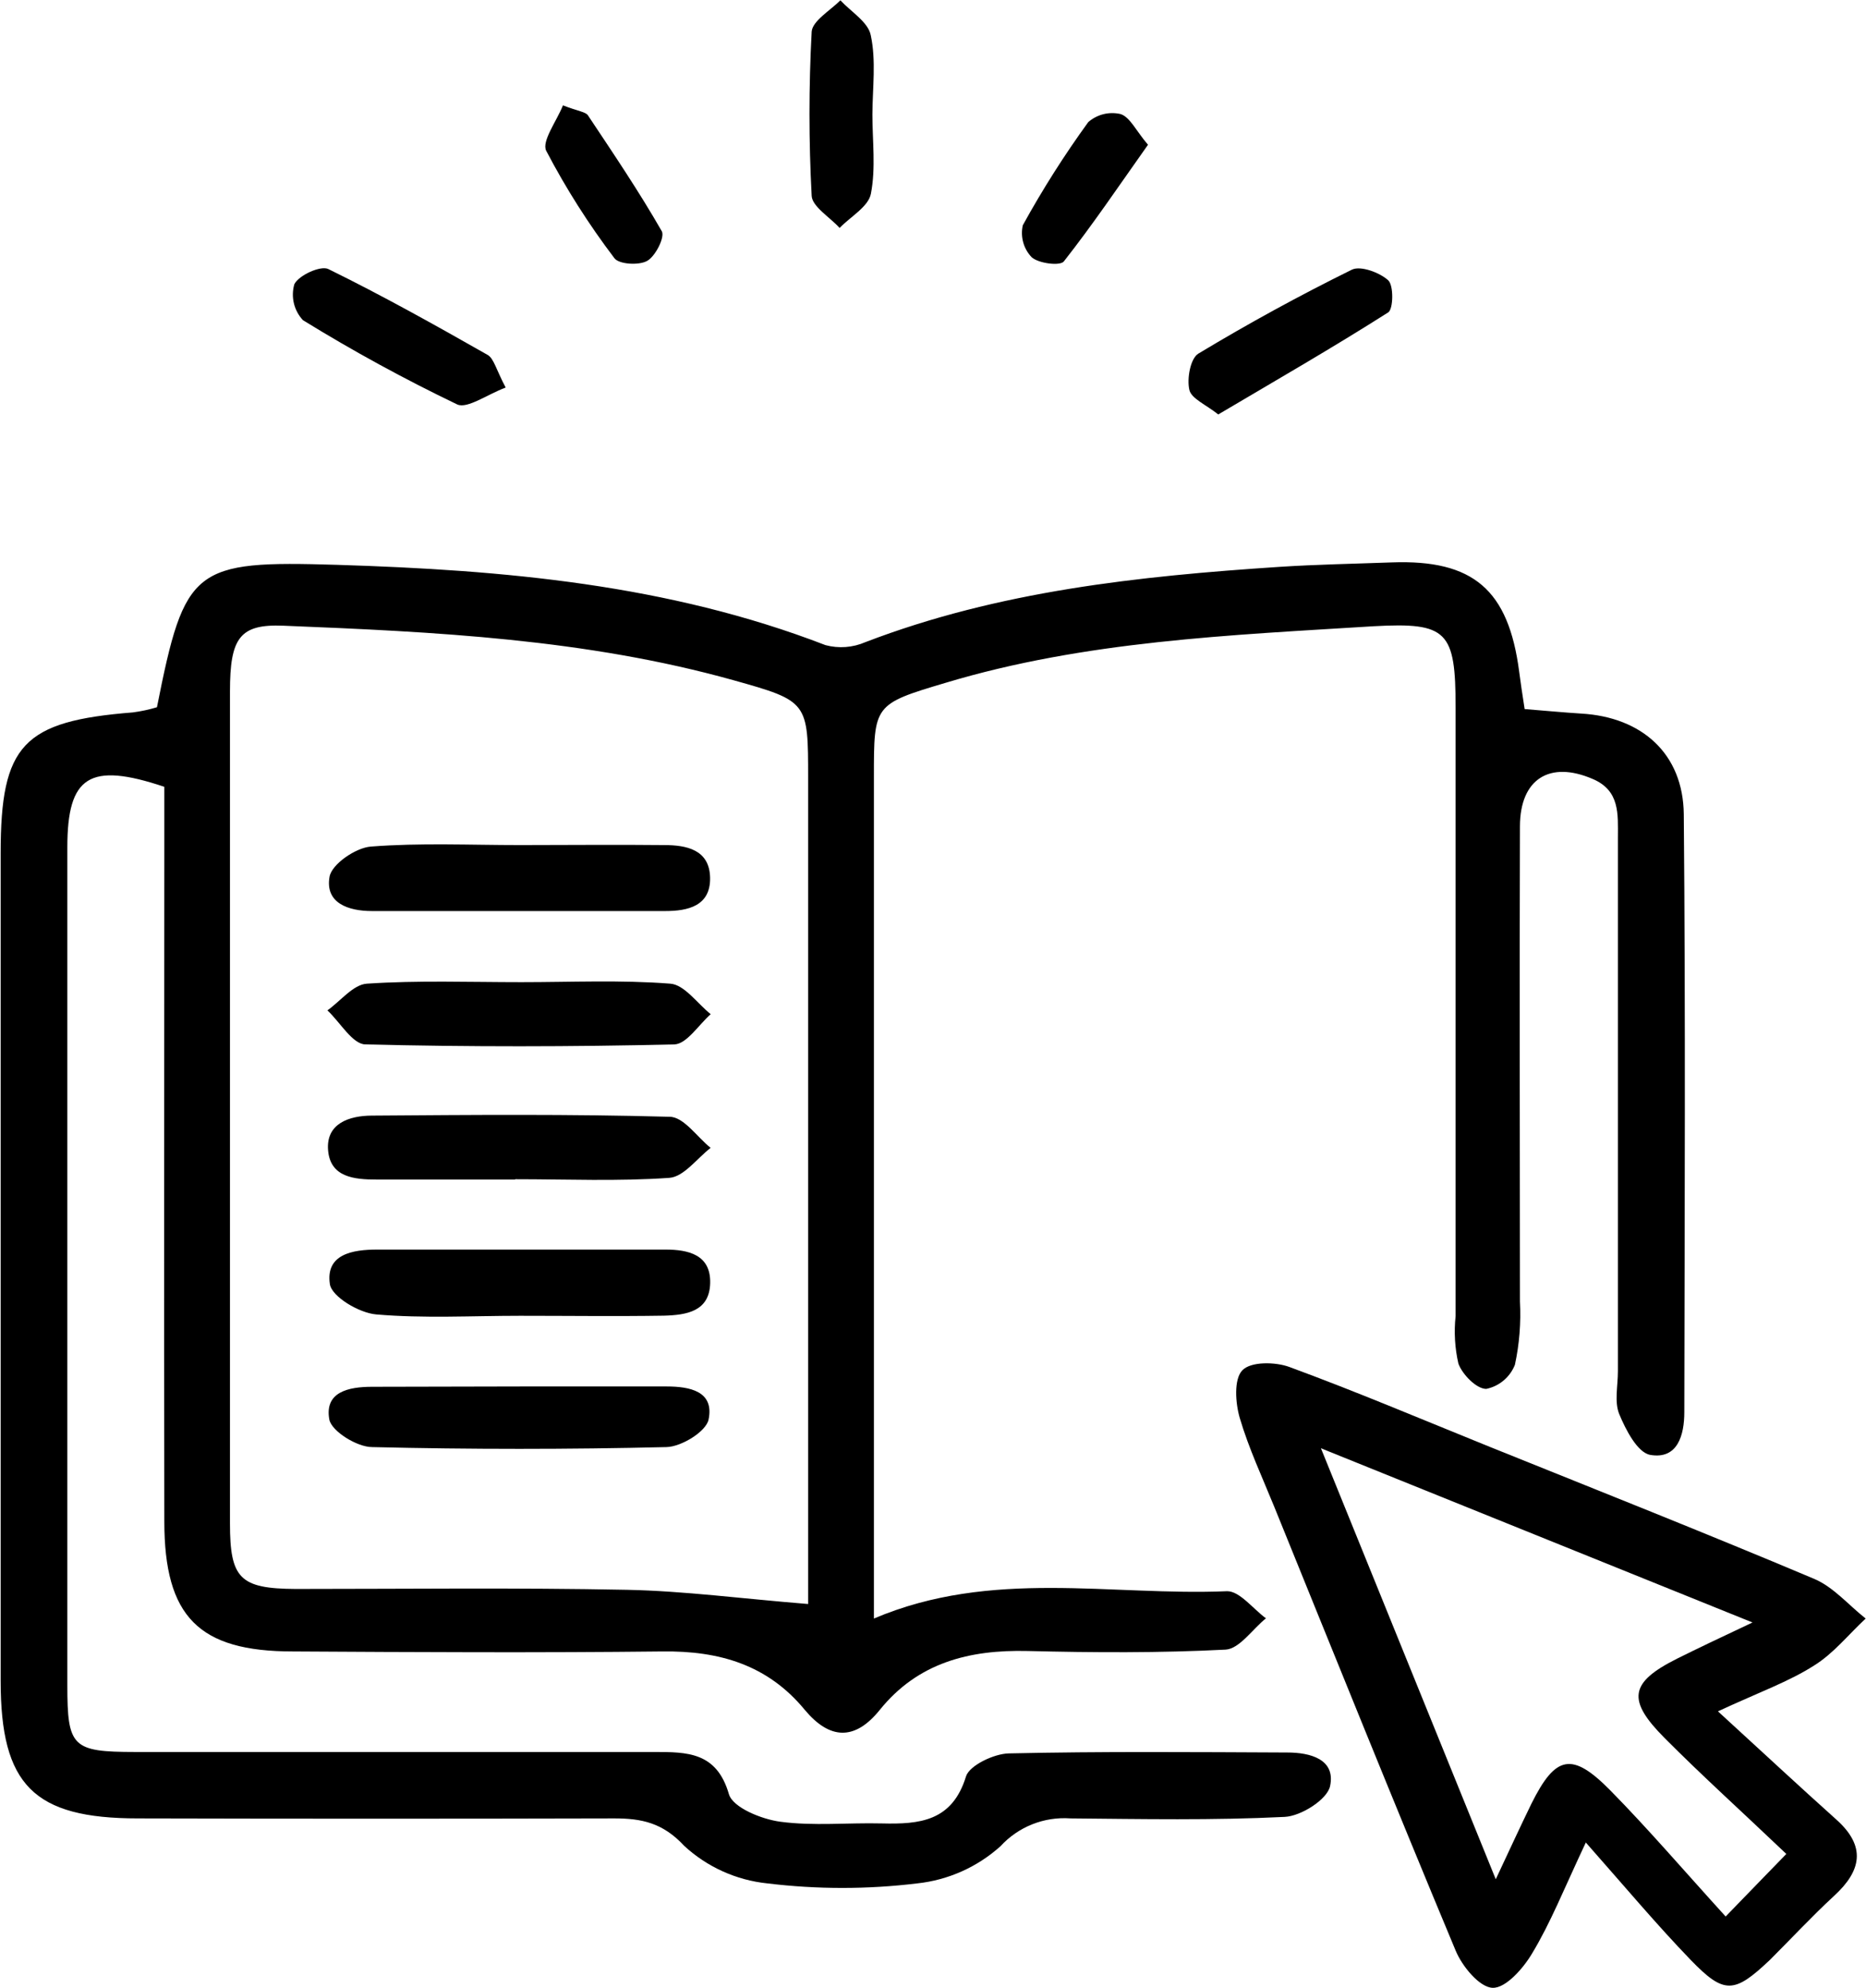 <svg width="46" height="49" viewBox="0 0 46 49" fill="none" xmlns="http://www.w3.org/2000/svg">
<g clip-path="url(#clip0_322_762)">
<path d="M3.869 17.432C4.555 13.972 4.767 13.814 8.314 13.922C12.416 14.049 16.473 14.404 20.35 15.901C20.677 15.988 21.024 15.962 21.334 15.827C24.62 14.567 28.067 14.201 31.538 13.972C32.459 13.912 33.386 13.896 34.307 13.862C36.321 13.788 37.189 14.538 37.451 16.561C37.485 16.825 37.525 17.088 37.585 17.477C38.06 17.514 38.52 17.559 38.981 17.588C40.475 17.674 41.494 18.577 41.508 20.072C41.552 24.984 41.529 29.894 41.521 34.807C41.521 35.37 41.357 35.978 40.679 35.859C40.365 35.801 40.077 35.241 39.916 34.852C39.794 34.552 39.884 34.16 39.884 33.799C39.884 29.414 39.884 25.028 39.884 20.643C39.884 20.072 39.94 19.485 39.259 19.198C38.203 18.745 37.472 19.198 37.469 20.366C37.456 24.268 37.469 28.171 37.469 32.075C37.497 32.6 37.456 33.125 37.345 33.639C37.286 33.788 37.191 33.921 37.067 34.025C36.944 34.129 36.796 34.201 36.638 34.233C36.398 34.233 36.052 33.881 35.952 33.61C35.864 33.226 35.841 32.83 35.883 32.439C35.883 27.439 35.883 22.44 35.883 17.44C35.883 15.556 35.682 15.335 33.866 15.435C30.316 15.656 26.74 15.798 23.309 16.83C21.54 17.356 21.543 17.372 21.543 19.151C21.543 25.553 21.543 31.956 21.543 38.359V39.893C24.446 38.659 27.384 39.341 30.253 39.219C30.562 39.219 30.889 39.654 31.208 39.888C30.878 40.151 30.556 40.64 30.213 40.659C28.59 40.743 26.959 40.733 25.333 40.693C23.892 40.659 22.628 40.98 21.688 42.145C21.068 42.914 20.45 42.874 19.84 42.145C18.924 41.032 17.729 40.685 16.325 40.704C13.289 40.738 10.254 40.722 7.219 40.704C4.901 40.704 4.051 39.848 4.051 37.499C4.038 31.973 4.051 26.447 4.051 20.922V19.393C2.204 18.774 1.66 19.13 1.66 20.885C1.66 27.768 1.66 34.653 1.66 41.54C1.66 43.061 1.784 43.18 3.323 43.182C7.588 43.182 11.854 43.182 16.121 43.182C16.942 43.182 17.668 43.182 17.969 44.222C18.067 44.553 18.774 44.84 19.236 44.901C20.057 45.011 20.904 44.922 21.738 44.943C22.667 44.966 23.475 44.895 23.815 43.78C23.9 43.516 24.499 43.224 24.871 43.217C27.16 43.166 29.445 43.185 31.734 43.195C32.296 43.195 32.929 43.358 32.789 44.022C32.721 44.353 32.072 44.764 31.668 44.782C29.91 44.869 28.149 44.835 26.389 44.819C26.068 44.796 25.747 44.845 25.448 44.964C25.15 45.082 24.882 45.267 24.665 45.503C24.095 46.017 23.376 46.339 22.612 46.421C21.385 46.57 20.144 46.57 18.917 46.421C18.151 46.342 17.431 46.017 16.866 45.495C16.338 44.924 15.81 44.819 15.145 44.819C11.23 44.829 7.315 44.829 3.399 44.819C0.831 44.819 0.016 43.998 0.016 41.43V21.032C0.016 18.353 0.567 17.774 3.278 17.559C3.478 17.532 3.676 17.49 3.869 17.432ZM19.922 39.535V38.37C19.922 31.974 19.922 25.577 19.922 19.18C19.922 17.301 19.922 17.28 18.075 16.764C14.448 15.751 10.716 15.572 6.989 15.422C5.909 15.377 5.669 15.722 5.669 17.043C5.669 23.884 5.669 30.72 5.669 37.549C5.669 38.909 5.917 39.156 7.285 39.164C10.008 39.164 12.735 39.13 15.467 39.185C16.874 39.214 18.294 39.404 19.922 39.535Z" fill="black"/>
<path d="M42.35 42.18C43.466 43.201 44.361 44.035 45.271 44.85C46.005 45.508 45.892 46.106 45.213 46.729C44.667 47.232 44.158 47.782 43.63 48.308C42.753 49.139 42.505 49.163 41.679 48.308C40.853 47.453 40.051 46.498 39.093 45.413C38.546 46.577 38.224 47.392 37.773 48.14C37.556 48.511 37.123 49.003 36.799 48.995C36.474 48.987 36.047 48.468 35.886 48.082C34.368 44.448 32.898 40.796 31.417 37.149C31.121 36.42 30.784 35.701 30.562 34.949C30.454 34.578 30.414 33.996 30.625 33.775C30.836 33.554 31.441 33.565 31.789 33.694C33.434 34.299 35.049 34.983 36.675 35.641C39.359 36.722 42.049 37.788 44.715 38.912C45.195 39.112 45.567 39.559 45.992 39.893C45.57 40.285 45.2 40.754 44.72 41.051C44.102 41.446 43.392 41.698 42.35 42.18ZM44.036 45.695C42.93 44.643 41.956 43.764 41.032 42.835C40.109 41.906 40.164 41.474 41.336 40.885C41.864 40.622 42.392 40.372 43.202 39.99L32.563 35.696L36.873 46.319C37.237 45.545 37.485 45.003 37.754 44.453C38.346 43.264 38.752 43.172 39.692 44.124C40.631 45.077 41.518 46.114 42.54 47.237C43.123 46.64 43.477 46.266 44.036 45.695Z" fill="black"/>
<path d="M21.506 2.821C21.506 3.473 21.593 4.136 21.469 4.776C21.408 5.094 20.968 5.339 20.698 5.618C20.458 5.355 20.023 5.092 20.009 4.828C19.937 3.48 19.937 2.13 20.009 0.782C20.025 0.518 20.471 0.255 20.717 0.008C20.981 0.292 21.406 0.547 21.466 0.871C21.601 1.495 21.509 2.171 21.506 2.821Z" fill="black"/>
<path d="M30.032 10.215C29.728 9.973 29.366 9.825 29.319 9.607C29.256 9.331 29.345 8.833 29.543 8.715C30.775 7.973 32.036 7.283 33.326 6.647C33.539 6.541 34.014 6.718 34.223 6.91C34.36 7.041 34.347 7.618 34.223 7.699C32.858 8.567 31.467 9.367 30.032 10.215Z" fill="black"/>
<path d="M12.466 9.552C12.005 9.725 11.524 10.078 11.274 9.97C9.969 9.344 8.699 8.65 7.467 7.891C7.359 7.774 7.282 7.631 7.245 7.476C7.208 7.32 7.212 7.158 7.256 7.005C7.367 6.784 7.903 6.539 8.093 6.631C9.428 7.286 10.732 8.015 12.023 8.749C12.176 8.839 12.229 9.107 12.466 9.552Z" fill="black"/>
<path d="M13.878 2.597C14.258 2.745 14.432 2.755 14.493 2.842C15.118 3.781 15.754 4.721 16.314 5.699C16.396 5.842 16.161 6.31 15.958 6.428C15.754 6.547 15.258 6.515 15.147 6.365C14.514 5.531 13.951 4.646 13.466 3.718C13.345 3.487 13.722 2.987 13.878 2.597Z" fill="black"/>
<path d="M28.3 3.568C27.595 4.563 26.943 5.531 26.225 6.444C26.133 6.56 25.605 6.494 25.433 6.341C25.334 6.238 25.262 6.112 25.224 5.974C25.186 5.837 25.182 5.691 25.214 5.552C25.698 4.672 26.237 3.823 26.827 3.01C26.933 2.917 27.061 2.85 27.198 2.815C27.336 2.78 27.48 2.779 27.619 2.81C27.856 2.881 28.004 3.223 28.3 3.568Z" fill="black"/>
<path d="M12.82 20.829C14.005 20.829 15.195 20.816 16.373 20.829C16.922 20.829 17.492 20.94 17.505 21.634C17.518 22.329 16.961 22.455 16.402 22.455C13.993 22.455 11.581 22.455 9.167 22.455C8.586 22.455 8.008 22.258 8.124 21.608C8.18 21.298 8.768 20.895 9.141 20.866C10.36 20.771 11.593 20.829 12.82 20.829Z" fill="black"/>
<path d="M12.82 32.431C11.635 32.431 10.444 32.499 9.272 32.397C8.855 32.362 8.18 31.962 8.132 31.652C8.021 30.91 8.694 30.799 9.301 30.799C11.67 30.799 14.037 30.799 16.404 30.799C16.966 30.799 17.523 30.923 17.507 31.623C17.492 32.323 16.927 32.412 16.37 32.428C15.187 32.447 14.002 32.431 12.82 32.431Z" fill="black"/>
<path d="M12.851 24.208C14.076 24.208 15.306 24.15 16.525 24.245C16.874 24.271 17.191 24.734 17.52 24.997C17.222 25.261 16.927 25.734 16.623 25.742C14.087 25.802 11.547 25.805 9.011 25.742C8.692 25.742 8.385 25.195 8.071 24.903C8.396 24.674 8.707 24.266 9.045 24.245C10.309 24.161 11.571 24.208 12.851 24.208Z" fill="black"/>
<path d="M12.699 29.073C11.561 29.073 10.424 29.073 9.289 29.073C8.732 29.073 8.143 29.018 8.088 28.352C8.032 27.686 8.616 27.5 9.162 27.497C11.611 27.479 14.061 27.458 16.507 27.526C16.853 27.526 17.183 28.023 17.518 28.292C17.18 28.555 16.856 29.005 16.502 29.031C15.241 29.12 13.968 29.065 12.699 29.065V29.073Z" fill="black"/>
<path d="M12.872 34.173C14.057 34.173 15.248 34.173 16.433 34.173C17 34.173 17.615 34.288 17.467 34.991C17.404 35.286 16.797 35.659 16.43 35.667C14.012 35.725 11.594 35.725 9.174 35.667C8.802 35.667 8.179 35.28 8.119 34.991C7.992 34.304 8.596 34.181 9.174 34.181L12.872 34.173Z" fill="black"/>
</g>
<defs>
<clipPath id="clip0_322_762">
<rect width="46" height="49" fill="white"/>
</clipPath>
</defs>
</svg>
